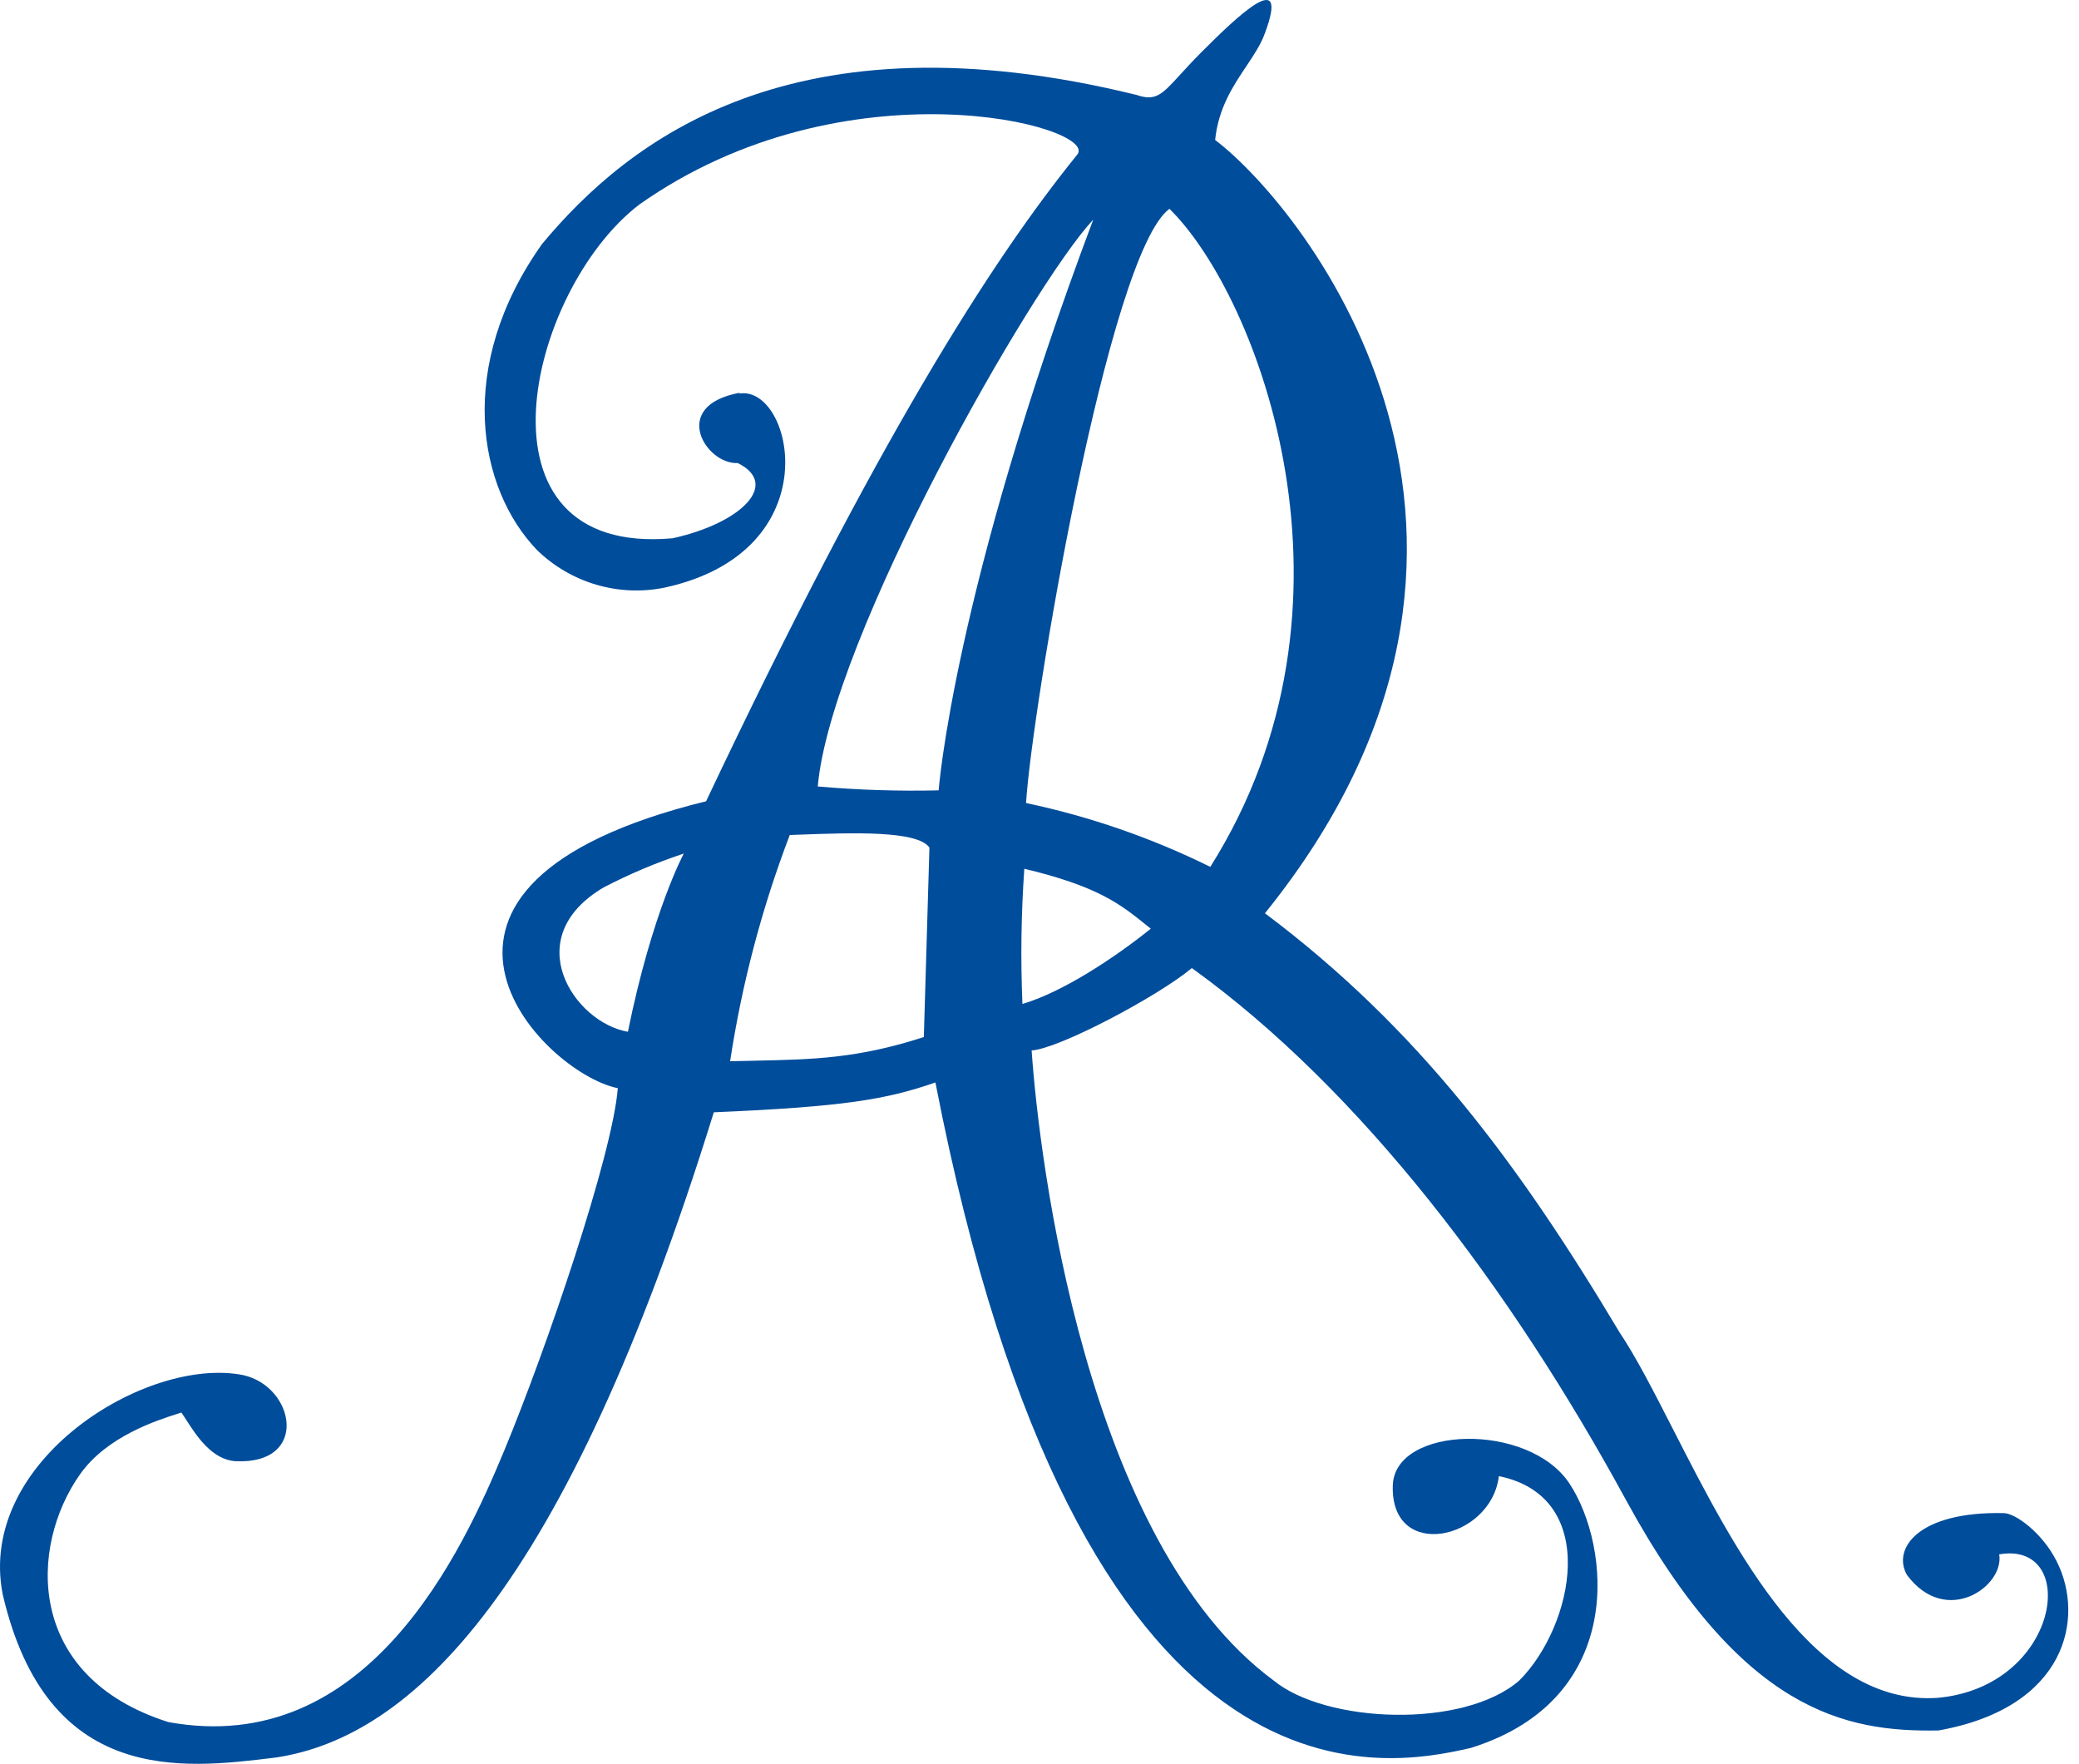 <svg width="178" height="151" viewBox="0 0 178 151" fill="none" xmlns="http://www.w3.org/2000/svg">
<path fill-rule="evenodd" clip-rule="evenodd" d="M56.926 50.301C71.209 47.166 67.862 32.972 63.321 33.692V33.627C57.278 34.744 60.454 39.79 63.161 39.64C66.817 41.444 63.481 44.783 57.587 46.082C39.797 47.671 45.127 24.888 54.72 17.522C72.403 5.036 94.147 10.823 92.239 13.228C84.831 22.375 75.035 37.782 60.454 68.596C31.057 75.822 46.278 91.798 52.897 93.162C52.428 98.938 46.779 115.483 43.187 124.147C39.595 132.812 31.462 150.549 14.408 147.424C2.161 143.538 2.459 132.404 6.872 126.187C9.164 122.966 13.393 121.611 15.188 121.036C15.314 120.996 15.427 120.959 15.527 120.926C15.657 121.107 15.802 121.332 15.964 121.584C16.816 122.905 18.139 124.957 20.153 125.092C26.527 125.404 25.259 118.682 20.793 117.716C12.511 116.095 -2.007 125.092 0.232 136.494C4.042 152.858 15.64 151.437 23.453 150.48L23.681 150.452C35.15 148.691 48.324 136.484 61.115 95.223C72.253 94.751 75.931 94.117 80.088 92.668C92.473 156.443 118.289 151.397 125.942 149.636C139.319 145.449 137.88 132.296 134.373 127.003C130.866 121.71 119.397 122.043 119.248 127.175C119.046 133.735 127.69 131.824 128.329 126.37C137.091 128.152 134.725 139.211 130.088 143.86C125.313 148.025 113.514 147.542 109.037 143.86C92.953 131.974 88.966 99.249 88.327 89.93C90.714 89.769 99.167 85.281 102.045 82.876C116.541 93.323 129.342 110.286 139.212 128.41C149.082 146.533 158.004 148.294 165.976 148.144C176.966 146.179 178.511 138.481 176.102 133.692C174.855 131.191 172.532 129.537 171.551 129.537C164.218 129.376 161.99 132.597 163.269 134.83C166.616 139.329 171.636 135.797 171.167 133.069C178.096 131.867 176.422 144.386 165.902 145.352C155.367 146.087 148.559 132.764 143.273 122.418C141.606 119.157 140.091 116.191 138.658 114.055C130.056 99.657 121.455 88.051 108.302 78.184C134.149 46.168 111.926 17.995 104.038 11.982C104.321 9.237 105.574 7.365 106.696 5.688C107.347 4.715 107.953 3.808 108.302 2.835C110.455 -2.942 105.925 1.396 102.812 4.52C102.086 5.25 101.515 5.875 101.04 6.395C99.478 8.105 98.947 8.688 97.312 8.128C67.915 0.902 53.814 11.982 46.406 20.894C38.998 31.33 40.906 41.798 45.969 47.08C47.398 48.474 49.142 49.495 51.052 50.056C52.961 50.618 54.977 50.702 56.926 50.301ZM100.127 17.877C107.769 25.392 117.799 51.751 103.623 74.212C98.611 71.735 93.312 69.9 87.848 68.747C88.328 60.888 94.872 21.731 100.127 17.877ZM70.015 67.33C71.134 54.617 88.327 24.448 93.582 18.822V18.854C81.633 50.634 80.365 67.662 80.365 67.662C76.912 67.743 73.457 67.631 70.015 67.33ZM68.497 71.453L68.493 71.453L68.47 71.454L68.468 71.454C68.179 71.465 67.895 71.475 67.617 71.485C65.23 77.737 63.518 84.231 62.511 90.853C63.207 90.835 63.875 90.821 64.521 90.808H64.521C69.646 90.7 73.417 90.621 79.097 88.781C79.097 88.781 79.406 78.496 79.576 72.558C78.537 71.088 72.997 71.29 68.497 71.453ZM53.761 88.33C55.839 78.066 58.546 73.073 58.546 73.073C56.185 73.854 53.89 74.824 51.682 75.972C44.349 80.299 49.145 87.536 53.761 88.33ZM87.699 74.373C94.036 75.887 95.94 77.421 98.151 79.202L98.152 79.203C98.276 79.302 98.401 79.403 98.528 79.505C95.33 82.081 90.886 84.97 87.539 85.947C87.376 82.096 87.429 78.239 87.699 74.394V74.373Z" fill="#004D9B"/>
</svg>
